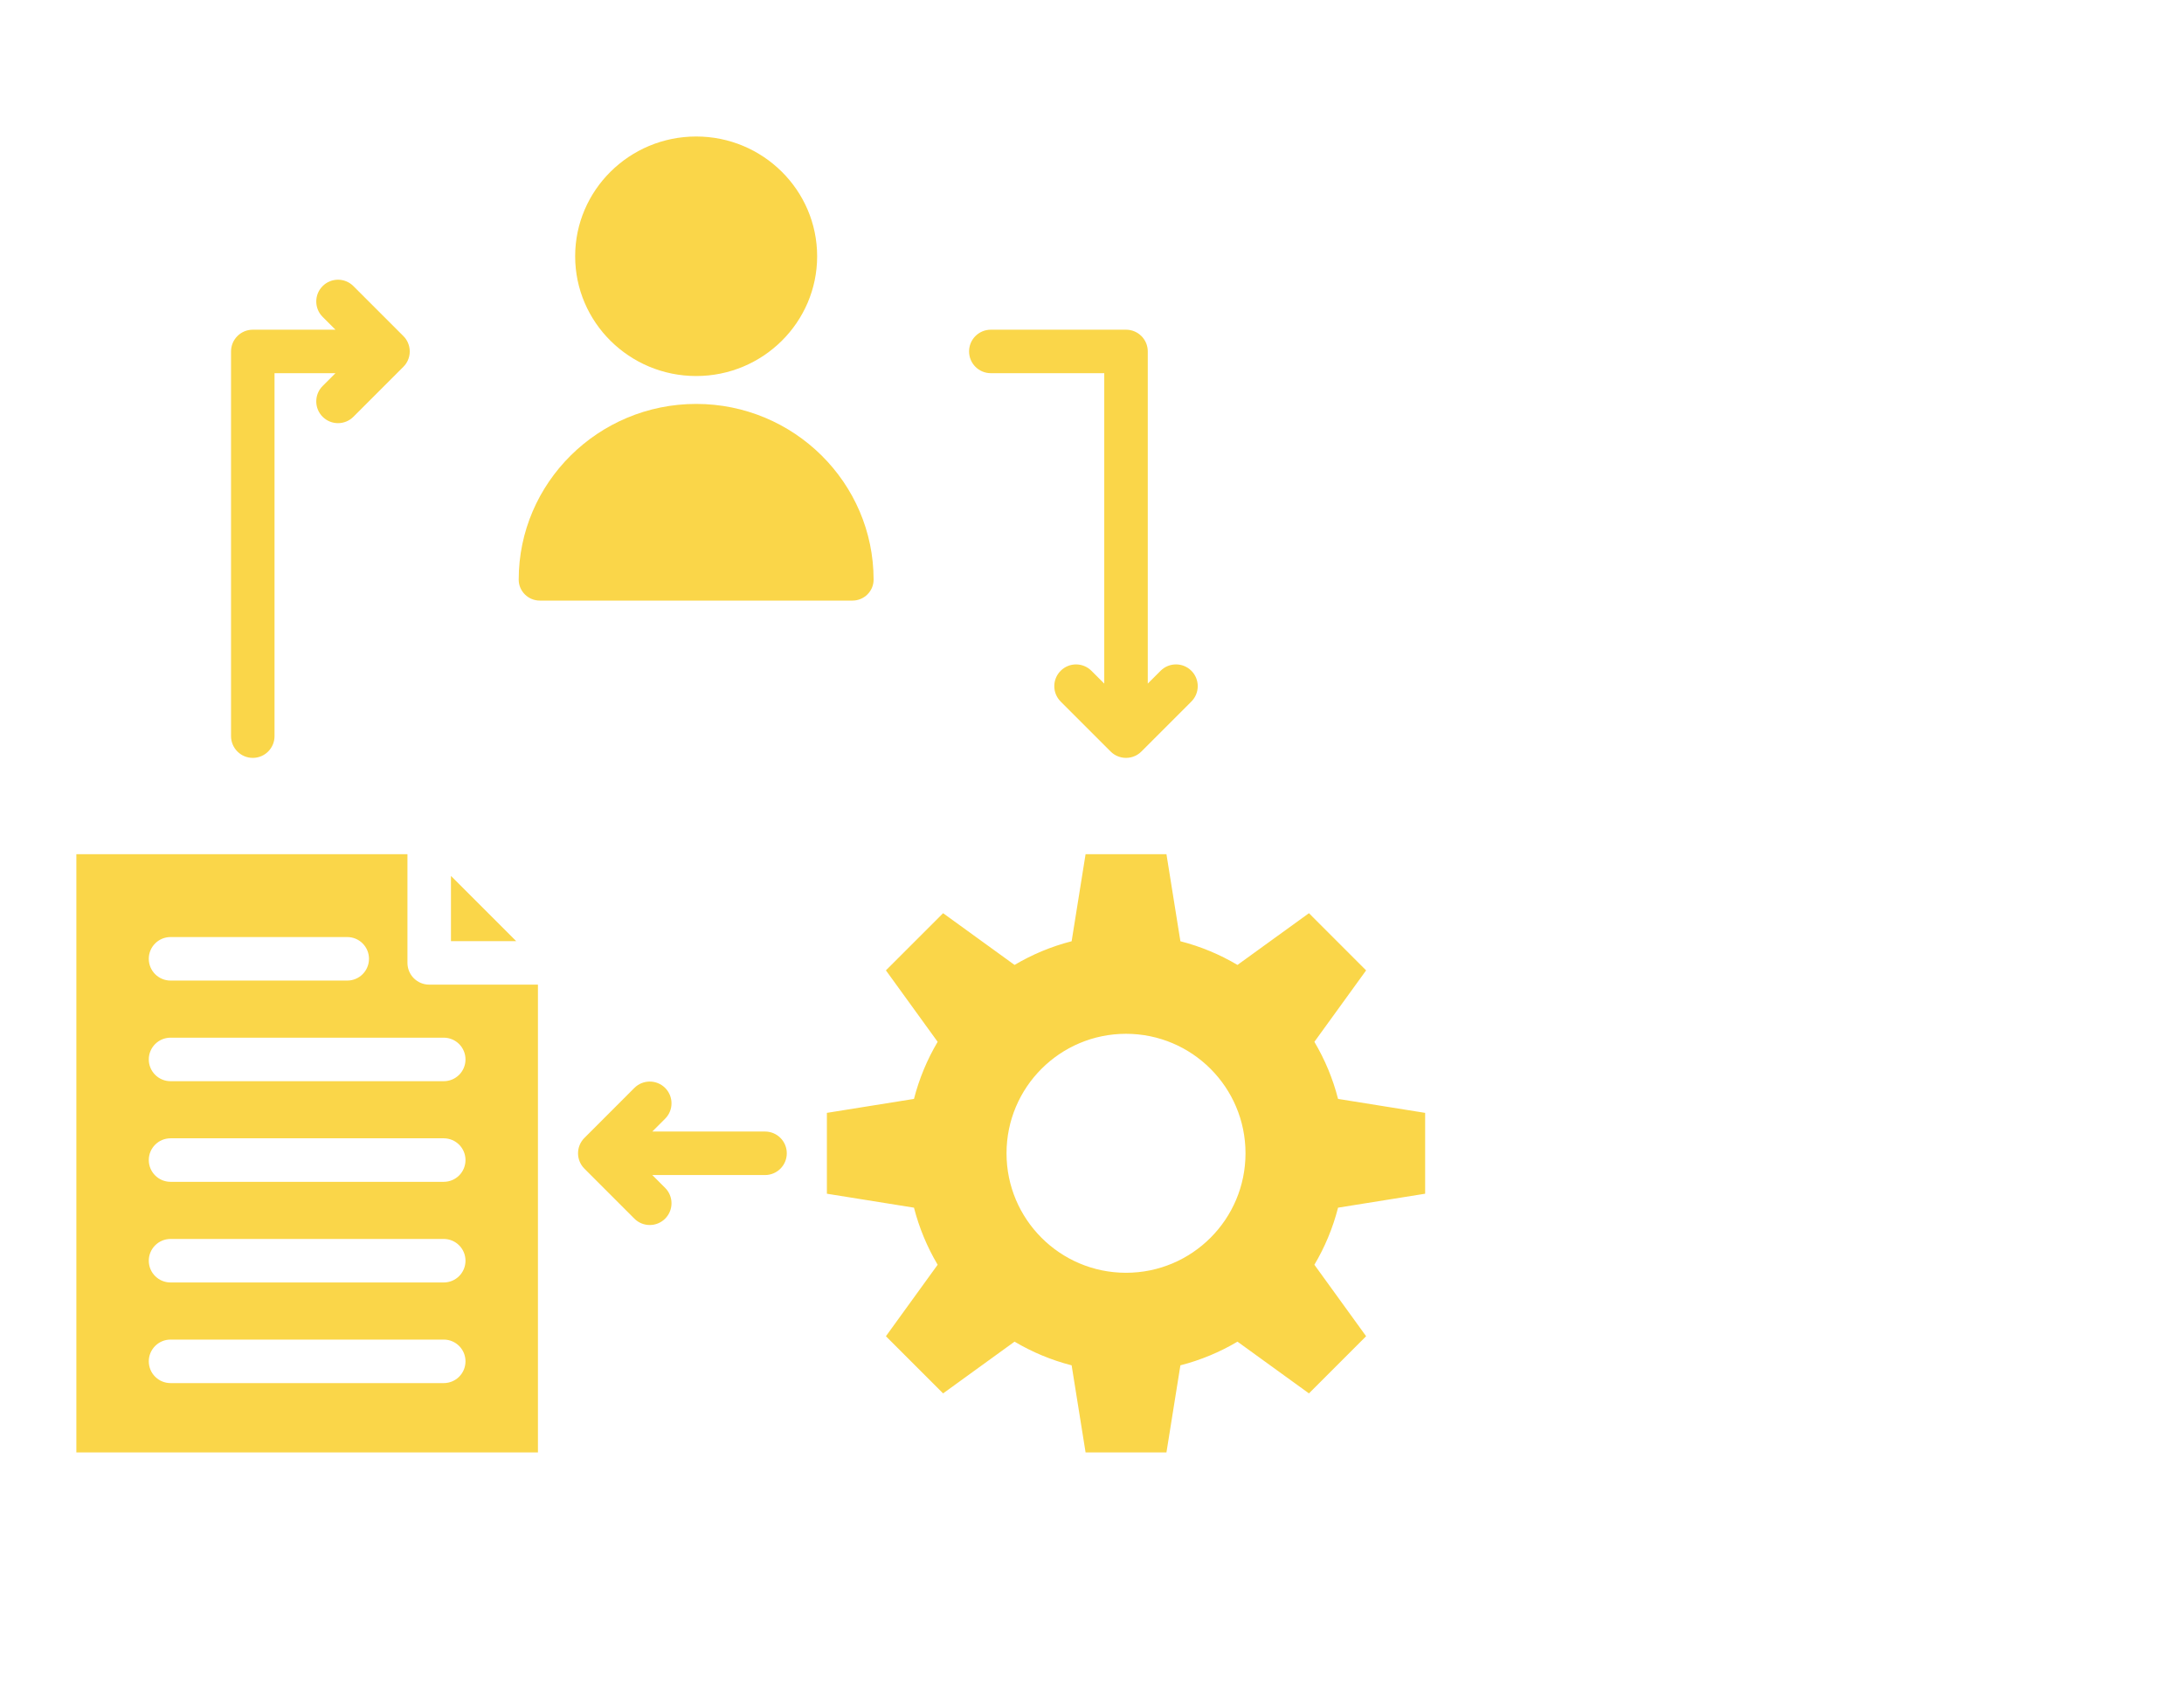 <svg width="80" height="62" viewBox="0 0 80 62" fill="none" xmlns="http://www.w3.org/2000/svg">
<path fill-rule="evenodd" clip-rule="evenodd" d="M23.894 41.449H28.023C28.464 41.449 28.82 41.806 28.82 42.246C28.82 42.686 28.464 43.043 28.023 43.043H23.894L24.364 43.513C24.675 43.824 24.675 44.329 24.364 44.64C24.053 44.951 23.548 44.951 23.237 44.64L21.407 42.809C21.096 42.498 21.096 41.994 21.407 41.683L23.237 39.852C23.548 39.541 24.053 39.541 24.364 39.852C24.675 40.163 24.675 40.668 24.364 40.979L23.894 41.449ZM11.818 11.607C11.507 11.295 11.507 10.791 11.818 10.48C12.129 10.168 12.634 10.168 12.945 10.48L14.771 12.306C14.791 12.326 14.811 12.348 14.83 12.37L14.831 12.372L14.841 12.385L14.845 12.389L14.853 12.4L14.857 12.406L14.865 12.416L14.868 12.422L14.875 12.432L14.88 12.439L14.886 12.449L14.89 12.455L14.896 12.466L14.9 12.472L14.906 12.482L14.909 12.488L14.916 12.501L14.918 12.504L14.925 12.518L14.927 12.522L14.935 12.538C14.982 12.639 15.009 12.754 15.009 12.873C15.009 12.993 14.982 13.107 14.935 13.209L14.927 13.225L14.925 13.228L14.918 13.243L14.916 13.246L14.909 13.258L14.906 13.264L14.9 13.275L14.896 13.281L14.89 13.292L14.886 13.298L14.88 13.308L14.875 13.315L14.868 13.325L14.865 13.33L14.857 13.341L14.853 13.347L14.845 13.358L14.841 13.362L14.831 13.375L14.83 13.377C14.811 13.399 14.791 13.421 14.771 13.441L12.945 15.267C12.634 15.578 12.129 15.578 11.818 15.267C11.507 14.956 11.507 14.451 11.818 14.14L12.288 13.67H10.056V26.965C10.056 27.405 9.7 27.762 9.26 27.762C8.82 27.762 8.463 27.405 8.463 26.965V12.873C8.463 12.433 8.82 12.077 9.26 12.077H12.288L11.818 11.607ZM41.814 27.524C41.794 27.545 41.772 27.564 41.749 27.583L41.748 27.584L41.734 27.595L41.73 27.598L41.719 27.606L41.714 27.61L41.703 27.618L41.698 27.621L41.687 27.628L41.681 27.633L41.671 27.639L41.664 27.643L41.654 27.65L41.648 27.653L41.637 27.659L41.631 27.663L41.618 27.67L41.615 27.671L41.601 27.679L41.598 27.68L41.582 27.688C41.48 27.735 41.366 27.762 41.246 27.762C41.126 27.762 41.013 27.735 40.911 27.688L40.894 27.68L40.891 27.679L40.877 27.671L40.874 27.67L40.861 27.663L40.855 27.659L40.844 27.653L40.838 27.65L40.828 27.643L40.821 27.639L40.811 27.633L40.805 27.629L40.794 27.621L40.789 27.618L40.779 27.61L40.773 27.606L40.762 27.598L40.758 27.595L40.745 27.584L40.743 27.583C40.72 27.564 40.699 27.545 40.678 27.524L38.852 25.698C38.541 25.387 38.541 24.883 38.852 24.572C39.163 24.26 39.668 24.26 39.979 24.572L40.449 25.041V13.67H36.294C35.854 13.67 35.497 13.313 35.497 12.873C35.497 12.433 35.854 12.077 36.294 12.077H41.246C41.686 12.077 42.043 12.433 42.043 12.873V25.041L42.513 24.571C42.824 24.26 43.329 24.26 43.64 24.571C43.951 24.882 43.951 25.387 43.64 25.698L41.814 27.524ZM39.254 34.479C38.51 34.669 37.807 34.964 37.163 35.346L34.546 33.451L32.451 35.545L34.346 38.163C33.964 38.807 33.67 39.51 33.479 40.254L30.289 40.765V43.727L33.479 44.238C33.67 44.982 33.964 45.684 34.346 46.329L32.451 48.947L34.546 51.041L37.163 49.146C37.808 49.528 38.51 49.823 39.254 50.013L39.765 53.203H42.727L43.238 50.013C43.982 49.822 44.684 49.528 45.329 49.146L47.947 51.041L50.041 48.947L48.146 46.329C48.528 45.685 48.823 44.982 49.013 44.238L52.203 43.727V40.765L49.013 40.254C48.823 39.51 48.528 38.808 48.146 38.163L50.041 35.546L47.947 33.451L45.329 35.346C44.685 34.964 43.982 34.669 43.238 34.479L42.727 31.289H39.765L39.254 34.479ZM41.246 37.869C43.663 37.869 45.623 39.829 45.623 42.246C45.623 44.663 43.663 46.623 41.246 46.623C38.829 46.623 36.869 44.663 36.869 42.246C36.869 39.829 38.829 37.869 41.246 37.869ZM19.705 53.203V36.068C18.377 36.068 17.05 36.068 15.722 36.068C15.282 36.068 14.925 35.711 14.925 35.271C14.925 33.944 14.925 32.617 14.925 31.289H2.797V53.203H19.705ZM6.247 38.011H16.254C16.695 38.011 17.051 38.368 17.051 38.808C17.051 39.248 16.695 39.605 16.254 39.605H6.247C5.807 39.605 5.45 39.248 5.45 38.808C5.45 38.368 5.807 38.011 6.247 38.011ZM6.247 41.697H16.254C16.695 41.697 17.051 42.054 17.051 42.494C17.051 42.934 16.695 43.291 16.254 43.291H6.247C5.807 43.291 5.45 42.934 5.45 42.494C5.45 42.054 5.807 41.697 6.247 41.697ZM6.247 45.384H16.254C16.695 45.384 17.051 45.741 17.051 46.181C17.051 46.621 16.695 46.978 16.254 46.978H6.247C5.807 46.978 5.45 46.621 5.45 46.181C5.45 45.741 5.807 45.384 6.247 45.384ZM12.72 35.919H6.247C5.807 35.919 5.45 35.562 5.45 35.122C5.45 34.681 5.807 34.325 6.247 34.325H12.72C13.16 34.325 13.516 34.681 13.516 35.122C13.516 35.562 13.16 35.919 12.72 35.919ZM6.247 49.07H16.254C16.695 49.07 17.051 49.427 17.051 49.867C17.051 50.307 16.695 50.664 16.254 50.664H6.247C5.807 50.664 5.45 50.307 5.45 49.867C5.45 49.427 5.807 49.07 6.247 49.07ZM16.519 34.474V32.086L18.908 34.474H16.519Z" fill="#FAD649"/>
<path d="M25.502 13.774C27.945 13.774 29.932 11.806 29.932 9.387C29.932 6.968 27.945 5 25.502 5C23.055 5 21.068 6.968 21.068 9.387C21.068 11.806 23.055 13.774 25.502 13.774Z" fill="#FAD649"/>
<path d="M25.502 14.796C21.915 14.796 19 17.686 19 21.234C19 21.655 19.348 22 19.773 22H31.227C31.652 22 32 21.655 32 21.234C32 17.686 29.085 14.796 25.502 14.796Z" fill="#FAD649"/>
</svg>
